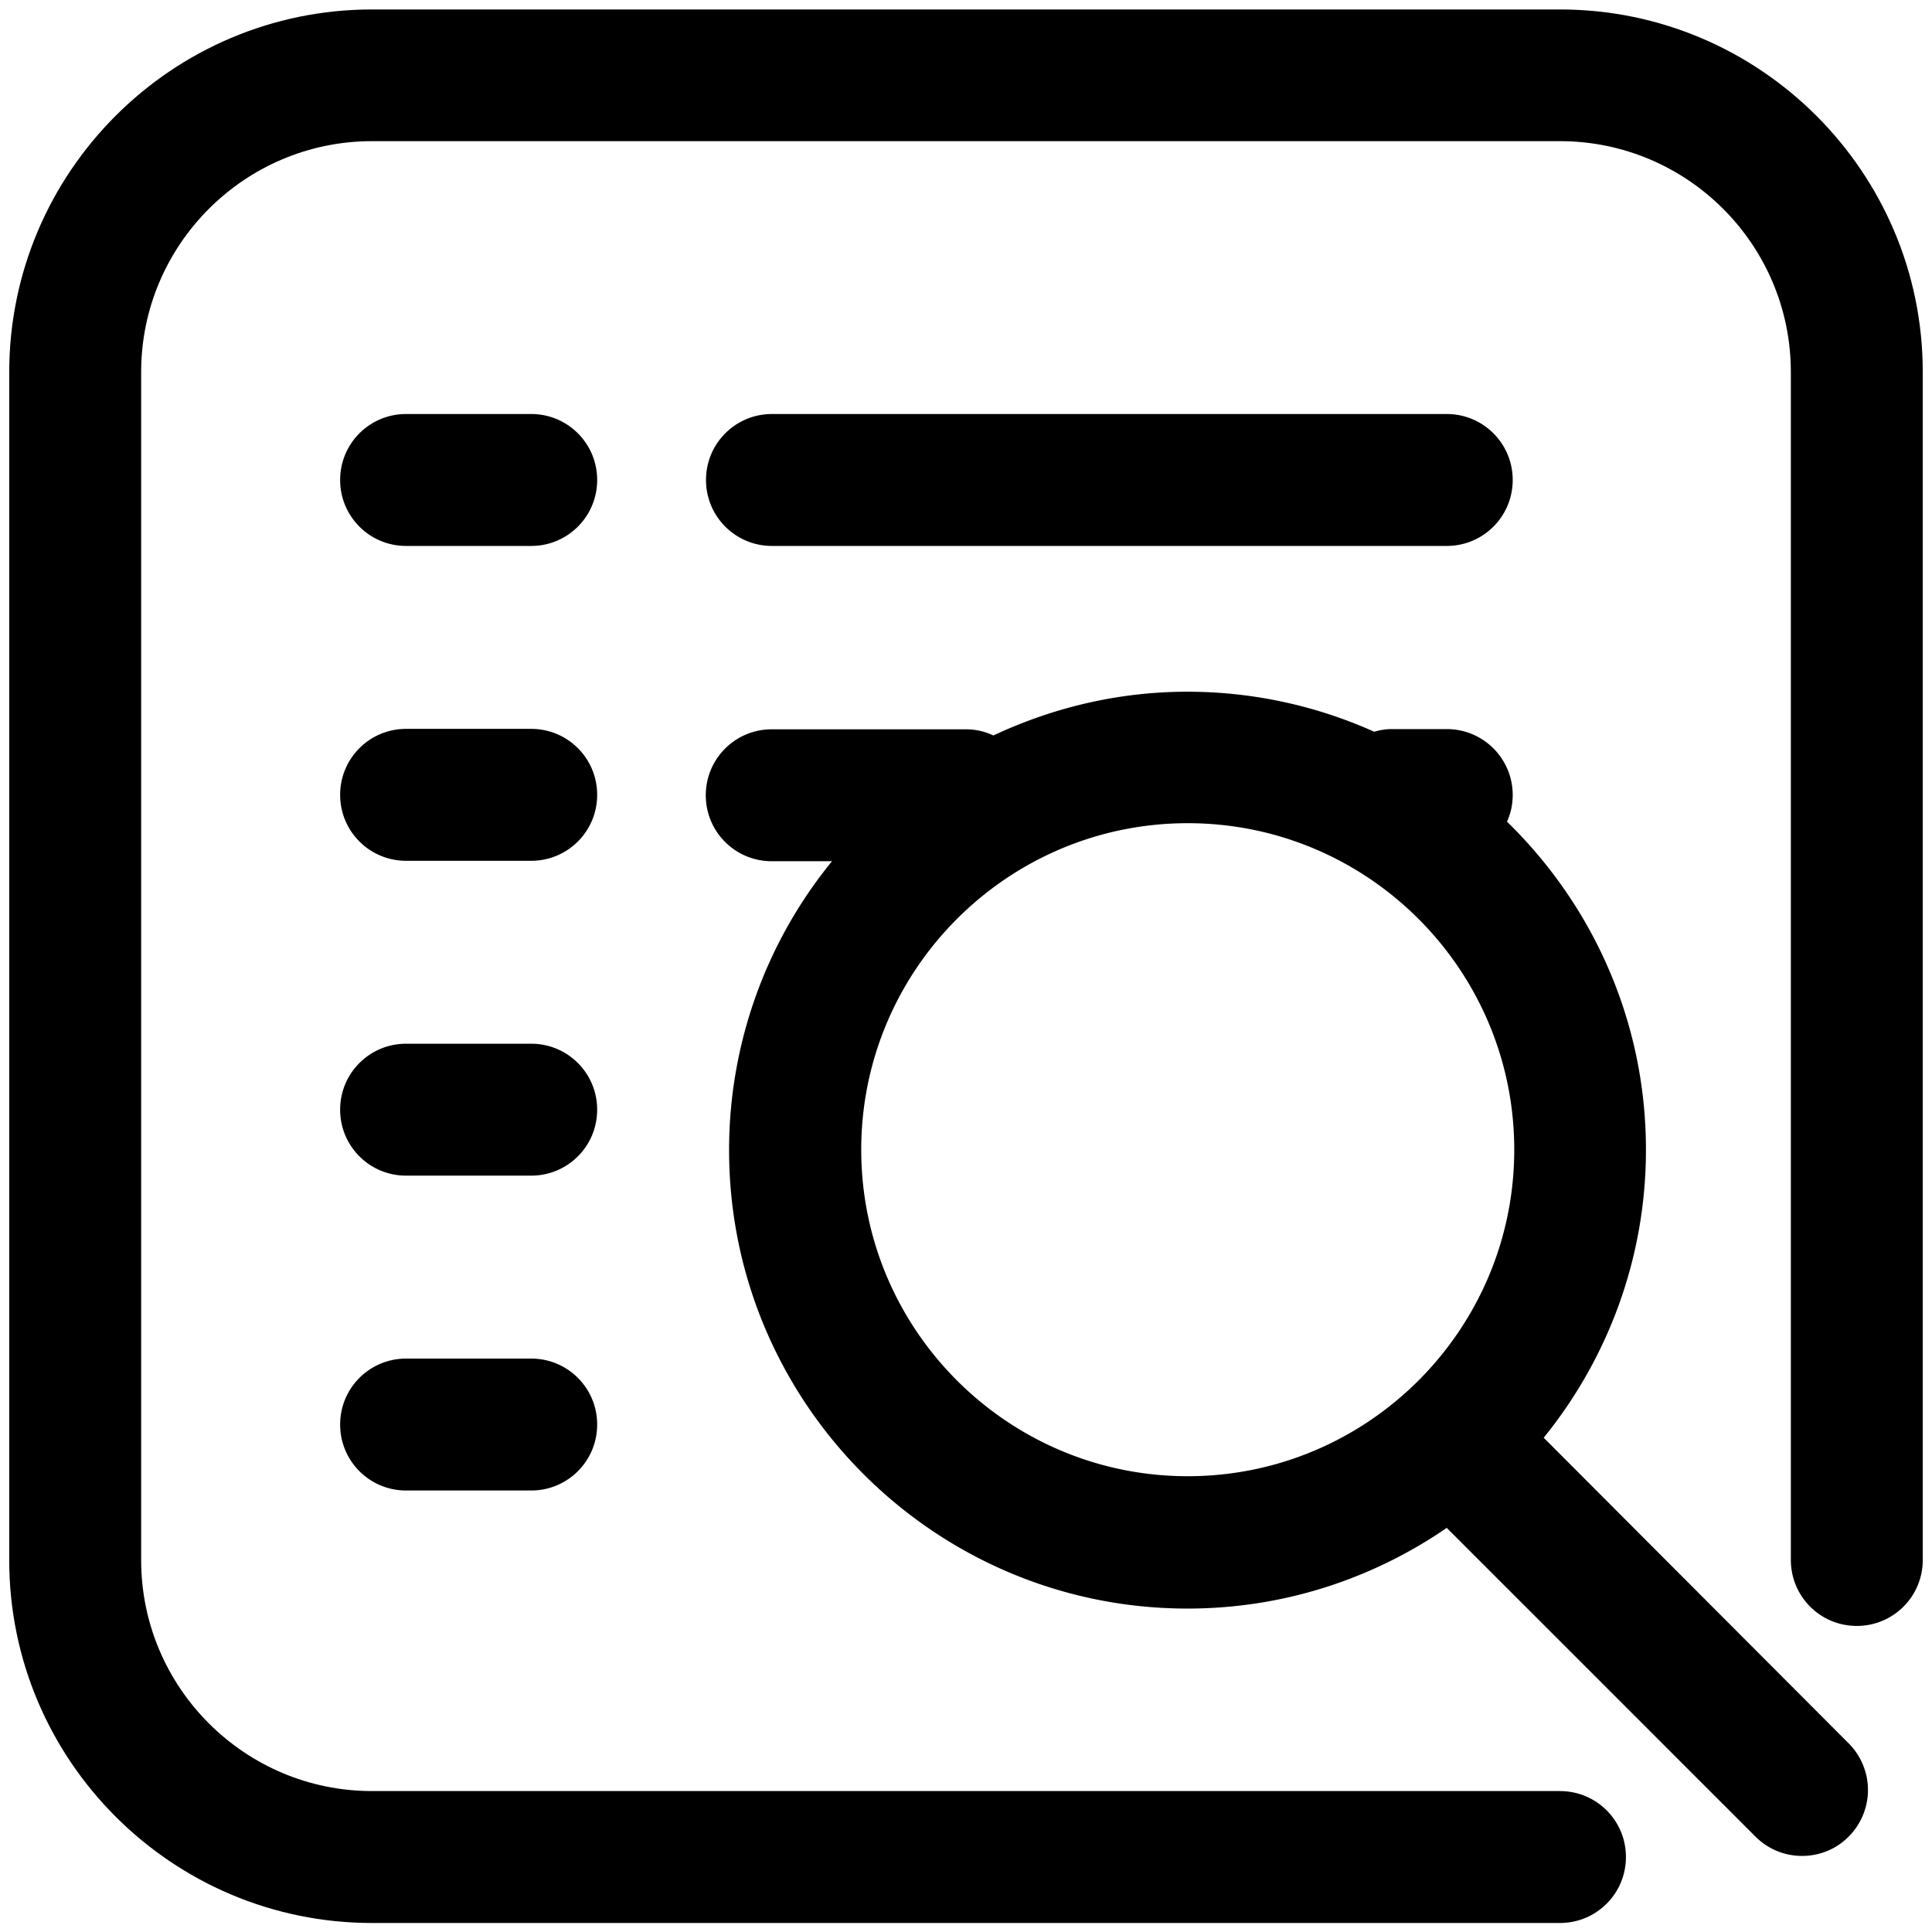 <svg xmlns="http://www.w3.org/2000/svg" width="87" height="87" viewBox="0 0 87.87 87.87" xml:space="preserve">
  <path d="M70.95.43H16.92C7.82.43.42 7.83.42 16.93v54.03c0 9.1 7.4 16.5 16.5 16.5h54.03c1.66 0 3-1.34 3-3s-1.34-3-3-3H16.92c-5.79 0-10.5-4.71-10.5-10.5V16.92c0-5.79 4.71-10.5 10.5-10.5h54.03c5.79 0 10.5 4.71 10.5 10.5v54.03c0 1.66 1.34 3 3 3s3-1.34 3-3V16.92c0-9.09-7.4-16.49-16.5-16.49z"/>
	<path d="M70.21 65.39c2.9-3.58 4.65-8.14 4.65-13.1 0-5.85-2.43-11.13-6.32-14.92.17-.37.26-.78.26-1.21 0-1.66-1.34-3-3-3h-2.52c-.27 0-.53.05-.78.12a20.75 20.75 0 0 0-8.49-1.82c-3.16 0-6.14.73-8.83 1.99a2.9 2.9 0 0 0-1.25-.28H35.1c-1.66 0-3 1.34-3 3s1.34 3 3 3h2.74a20.756 20.756 0 0 0-4.68 13.14c0 11.49 9.35 20.85 20.85 20.85 4.37 0 8.43-1.36 11.79-3.67l14.04 14.04c.59.59 1.35.88 2.12.88s1.54-.29 2.12-.88a3 3 0 0 0 0-4.24l-13.87-13.9zm-31.04-13.1c0-8.19 6.66-14.85 14.85-14.85s14.85 6.66 14.85 14.85-6.66 14.85-14.85 14.85-14.85-6.66-14.85-14.85zM24.16 18.83h-5.69c-1.66 0-3 1.34-3 3s1.34 3 3 3h5.69c1.66 0 3-1.34 3-3s-1.34-3-3-3zM35.11 24.83H65.8c1.66 0 3-1.34 3-3s-1.34-3-3-3H35.11c-1.66 0-3 1.34-3 3s1.34 3 3 3zM24.16 33.15h-5.69c-1.66 0-3 1.34-3 3s1.34 3 3 3h5.69c1.66 0 3-1.34 3-3s-1.34-3-3-3zM24.16 47.47h-5.69c-1.66 0-3 1.34-3 3s1.34 3 3 3h5.69c1.66 0 3-1.34 3-3s-1.34-3-3-3zM24.16 61.79h-5.69c-1.66 0-3 1.34-3 3s1.34 3 3 3h5.69c1.66 0 3-1.34 3-3s-1.34-3-3-3z"/>
</svg>
